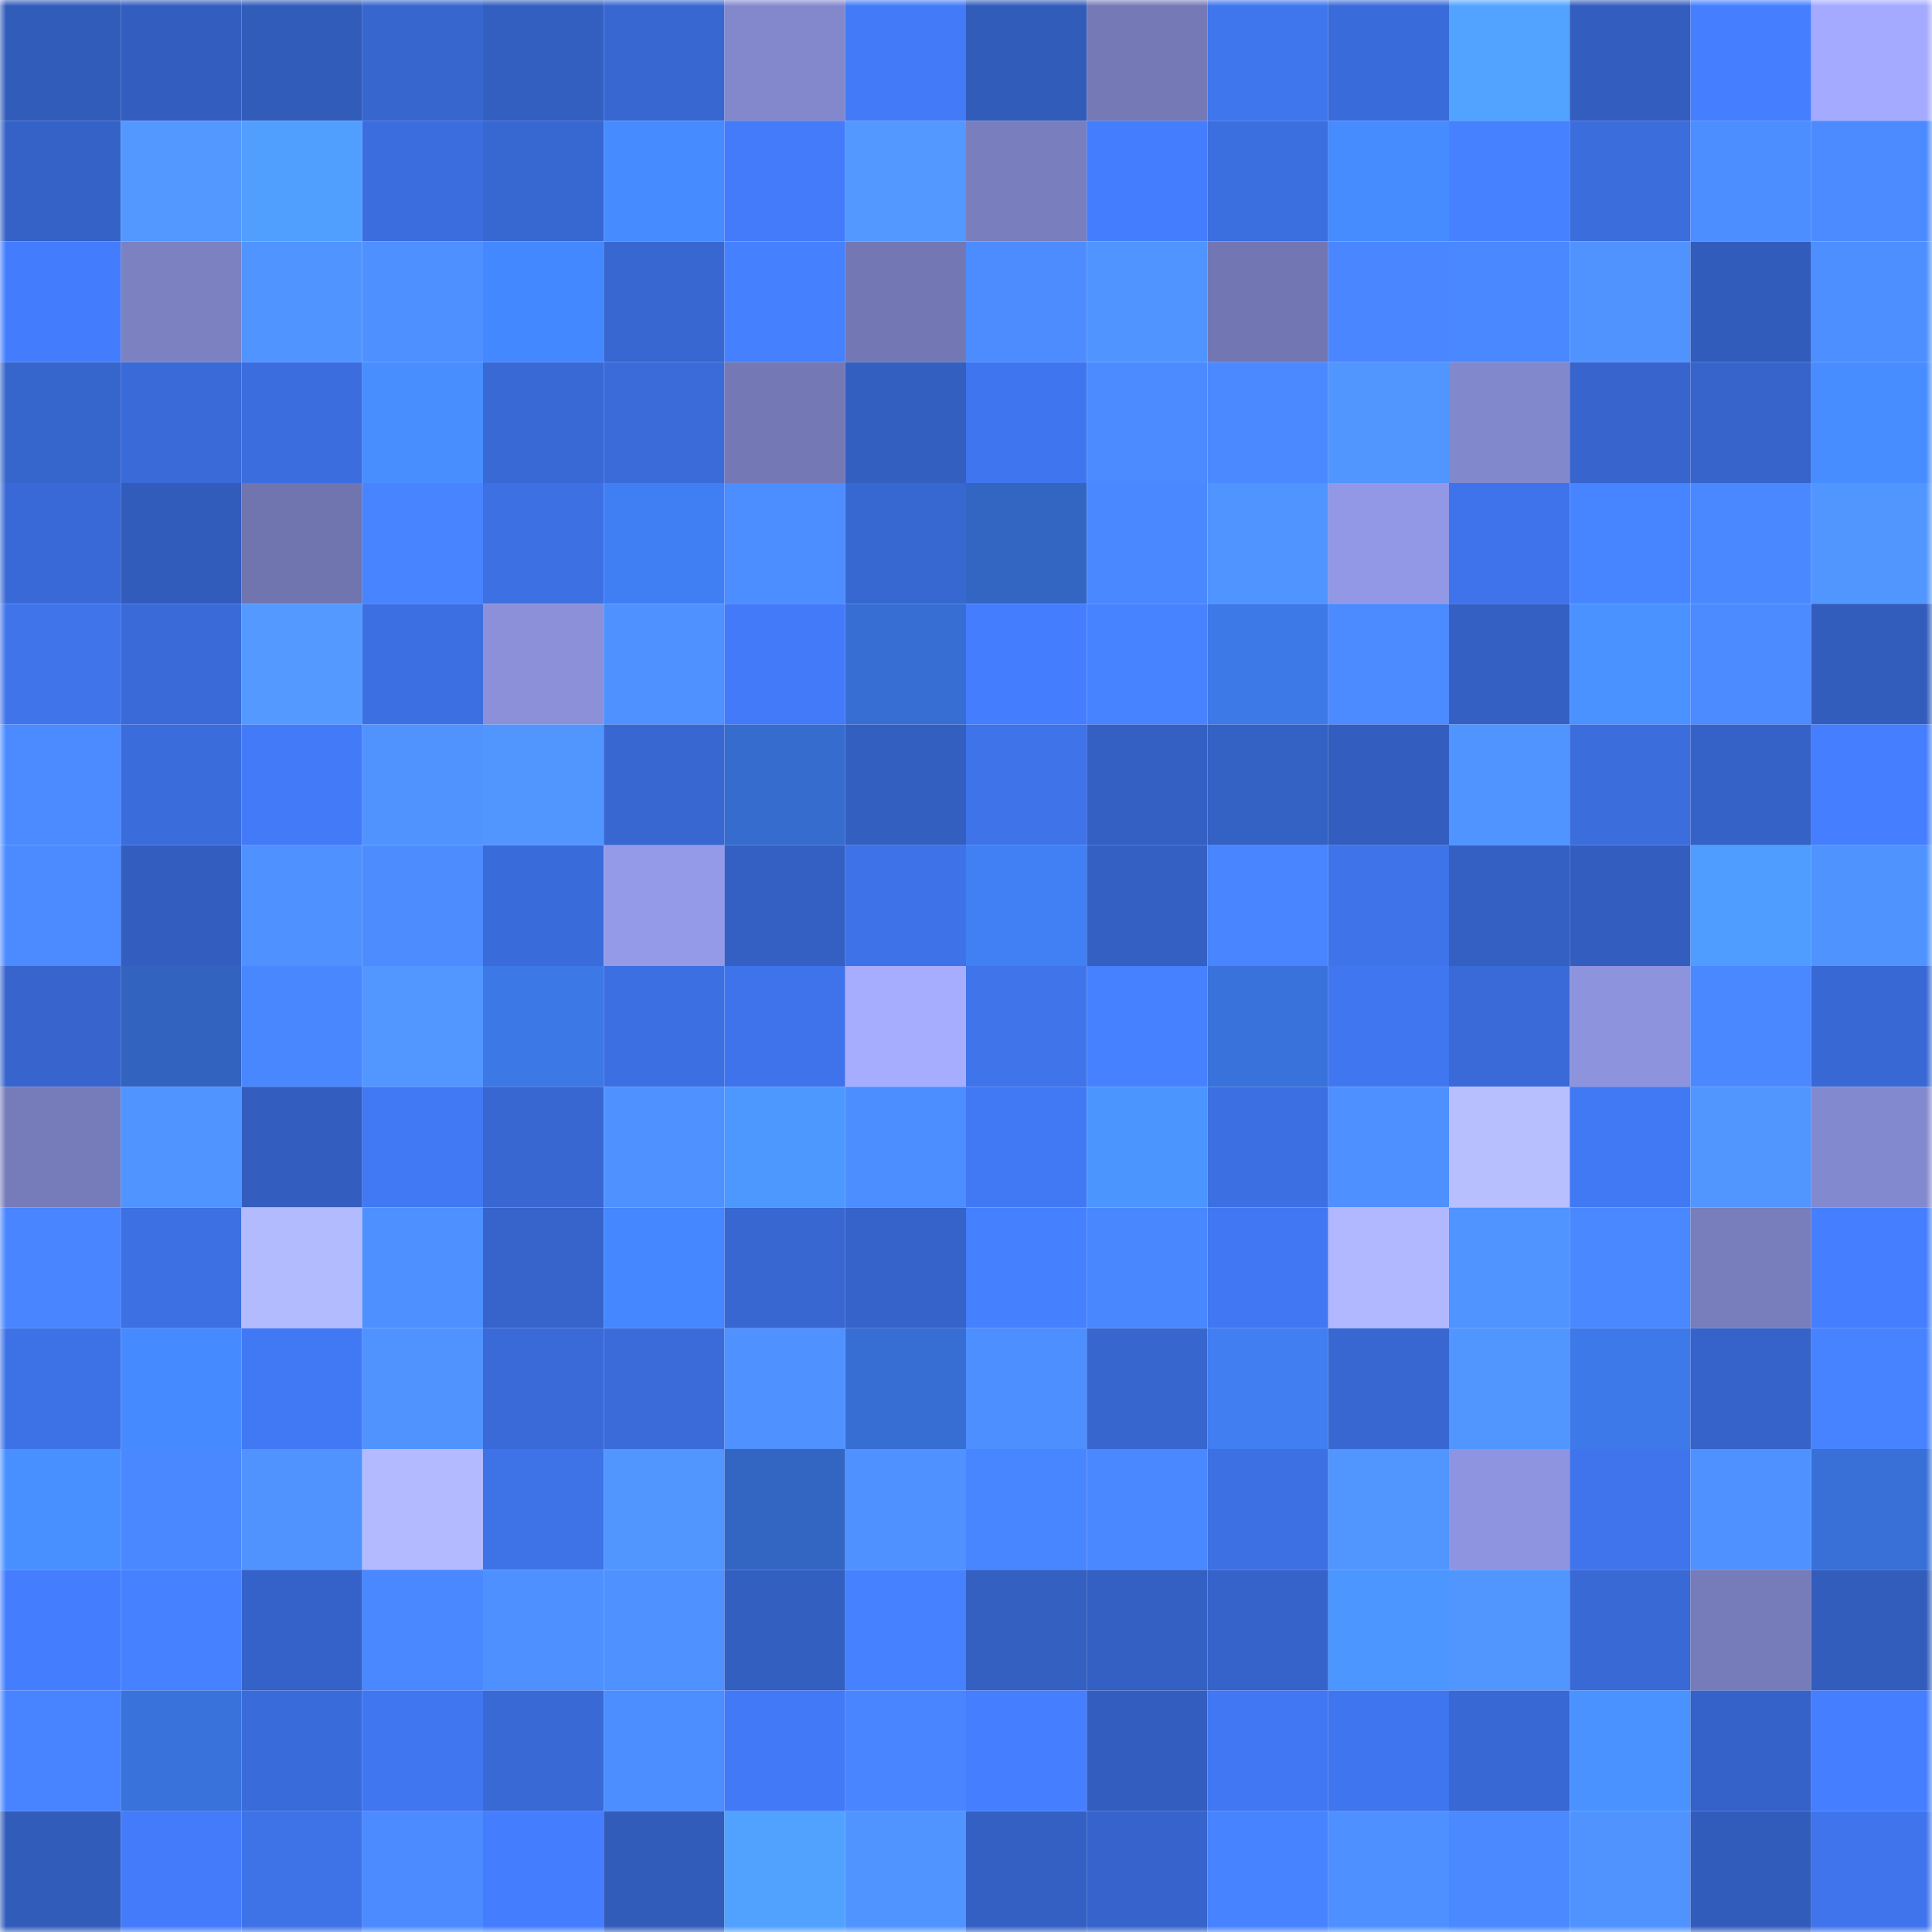 <svg viewBox="0 0 160 160" fill="none" role="img" xmlns="http://www.w3.org/2000/svg" width="240" height="240" name="basenames%2Ctwtcz.base.eth"><mask id="211332951" mask-type="alpha" maskUnits="userSpaceOnUse" x="0" y="0" width="160" height="160"><rect width="160" height="160" fill="#FFFFFF"></rect></mask><g mask="url(#211332951)"><rect x="0" y="0" width="10" height="10" fill="#325cba"></rect><rect x="10" y="0" width="10" height="10" fill="#335ec0"></rect><rect x="20" y="0" width="10" height="10" fill="#325cba"></rect><rect x="30" y="0" width="10" height="10" fill="#3766ce"></rect><rect x="40" y="0" width="10" height="10" fill="#335fc1"></rect><rect x="50" y="0" width="10" height="10" fill="#3867d1"></rect><rect x="60" y="0" width="10" height="10" fill="#8388cd"></rect><rect x="70" y="0" width="10" height="10" fill="#427af7"></rect><rect x="80" y="0" width="10" height="10" fill="#325cba"></rect><rect x="90" y="0" width="10" height="10" fill="#757ab7"></rect><rect x="100" y="0" width="10" height="10" fill="#3f75ed"></rect><rect x="110" y="0" width="10" height="10" fill="#3a6bda"></rect><rect x="120" y="0" width="10" height="10" fill="#52a3ff"></rect><rect x="130" y="0" width="10" height="10" fill="#335dbe"></rect><rect x="140" y="0" width="10" height="10" fill="#457fff"></rect><rect x="150" y="0" width="10" height="10" fill="#a4aaff"></rect><rect x="0" y="10" width="10" height="10" fill="#3562c7"></rect><rect x="10" y="10" width="10" height="10" fill="#5298ff"></rect><rect x="20" y="10" width="10" height="10" fill="#509fff"></rect><rect x="30" y="10" width="10" height="10" fill="#3b6dde"></rect><rect x="40" y="10" width="10" height="10" fill="#3767d0"></rect><rect x="50" y="10" width="10" height="10" fill="#468bff"></rect><rect x="60" y="10" width="10" height="10" fill="#437bfa"></rect><rect x="70" y="10" width="10" height="10" fill="#5298ff"></rect><rect x="80" y="10" width="10" height="10" fill="#797ebe"></rect><rect x="90" y="10" width="10" height="10" fill="#447dfe"></rect><rect x="100" y="10" width="10" height="10" fill="#3b6edf"></rect><rect x="110" y="10" width="10" height="10" fill="#468cff"></rect><rect x="120" y="10" width="10" height="10" fill="#4681ff"></rect><rect x="130" y="10" width="10" height="10" fill="#3b6ddd"></rect><rect x="140" y="10" width="10" height="10" fill="#4c8dff"></rect><rect x="150" y="10" width="10" height="10" fill="#4b8bff"></rect><rect x="0" y="20" width="10" height="10" fill="#437cfd"></rect><rect x="10" y="20" width="10" height="10" fill="#7c81c2"></rect><rect x="20" y="20" width="10" height="10" fill="#5095ff"></rect><rect x="30" y="20" width="10" height="10" fill="#4e90ff"></rect><rect x="40" y="20" width="10" height="10" fill="#4488ff"></rect><rect x="50" y="20" width="10" height="10" fill="#3867d1"></rect><rect x="60" y="20" width="10" height="10" fill="#4580ff"></rect><rect x="70" y="20" width="10" height="10" fill="#7378b4"></rect><rect x="80" y="20" width="10" height="10" fill="#4c8cff"></rect><rect x="90" y="20" width="10" height="10" fill="#5094ff"></rect><rect x="100" y="20" width="10" height="10" fill="#7277b3"></rect><rect x="110" y="20" width="10" height="10" fill="#4986ff"></rect><rect x="120" y="20" width="10" height="10" fill="#4a88ff"></rect><rect x="130" y="20" width="10" height="10" fill="#5093ff"></rect><rect x="140" y="20" width="10" height="10" fill="#325cbc"></rect><rect x="150" y="20" width="10" height="10" fill="#4d8fff"></rect><rect x="0" y="30" width="10" height="10" fill="#3665cc"></rect><rect x="10" y="30" width="10" height="10" fill="#396ad7"></rect><rect x="20" y="30" width="10" height="10" fill="#3b6dde"></rect><rect x="30" y="30" width="10" height="10" fill="#488eff"></rect><rect x="40" y="30" width="10" height="10" fill="#3969d5"></rect><rect x="50" y="30" width="10" height="10" fill="#3a6bd9"></rect><rect x="60" y="30" width="10" height="10" fill="#7478b5"></rect><rect x="70" y="30" width="10" height="10" fill="#335fc1"></rect><rect x="80" y="30" width="10" height="10" fill="#3f75ef"></rect><rect x="90" y="30" width="10" height="10" fill="#4b8aff"></rect><rect x="100" y="30" width="10" height="10" fill="#4a89ff"></rect><rect x="110" y="30" width="10" height="10" fill="#5195ff"></rect><rect x="120" y="30" width="10" height="10" fill="#8288cc"></rect><rect x="130" y="30" width="10" height="10" fill="#3765cd"></rect><rect x="140" y="30" width="10" height="10" fill="#3664cb"></rect><rect x="150" y="30" width="10" height="10" fill="#478dff"></rect><rect x="0" y="40" width="10" height="10" fill="#3969d6"></rect><rect x="10" y="40" width="10" height="10" fill="#325cbc"></rect><rect x="20" y="40" width="10" height="10" fill="#7074af"></rect><rect x="30" y="40" width="10" height="10" fill="#4884ff"></rect><rect x="40" y="40" width="10" height="10" fill="#3d70e3"></rect><rect x="50" y="40" width="10" height="10" fill="#407ff3"></rect><rect x="60" y="40" width="10" height="10" fill="#4c8dff"></rect><rect x="70" y="40" width="10" height="10" fill="#3767d0"></rect><rect x="80" y="40" width="10" height="10" fill="#3365c2"></rect><rect x="90" y="40" width="10" height="10" fill="#4a88ff"></rect><rect x="100" y="40" width="10" height="10" fill="#5095ff"></rect><rect x="110" y="40" width="10" height="10" fill="#9298e5"></rect><rect x="120" y="40" width="10" height="10" fill="#3e73eb"></rect><rect x="130" y="40" width="10" height="10" fill="#4784ff"></rect><rect x="140" y="40" width="10" height="10" fill="#4a88ff"></rect><rect x="150" y="40" width="10" height="10" fill="#5196ff"></rect><rect x="0" y="50" width="10" height="10" fill="#3f74eb"></rect><rect x="10" y="50" width="10" height="10" fill="#396ad7"></rect><rect x="20" y="50" width="10" height="10" fill="#5399ff"></rect><rect x="30" y="50" width="10" height="10" fill="#3c6fe2"></rect><rect x="40" y="50" width="10" height="10" fill="#8b90d9"></rect><rect x="50" y="50" width="10" height="10" fill="#4e91ff"></rect><rect x="60" y="50" width="10" height="10" fill="#427af9"></rect><rect x="70" y="50" width="10" height="10" fill="#376ed3"></rect><rect x="80" y="50" width="10" height="10" fill="#447eff"></rect><rect x="90" y="50" width="10" height="10" fill="#4783ff"></rect><rect x="100" y="50" width="10" height="10" fill="#3d79e7"></rect><rect x="110" y="50" width="10" height="10" fill="#4b8aff"></rect><rect x="120" y="50" width="10" height="10" fill="#3460c3"></rect><rect x="130" y="50" width="10" height="10" fill="#4992ff"></rect><rect x="140" y="50" width="10" height="10" fill="#4b8aff"></rect><rect x="150" y="50" width="10" height="10" fill="#325dbd"></rect><rect x="0" y="60" width="10" height="10" fill="#4b8bff"></rect><rect x="10" y="60" width="10" height="10" fill="#3a6cdb"></rect><rect x="20" y="60" width="10" height="10" fill="#427af8"></rect><rect x="30" y="60" width="10" height="10" fill="#5093ff"></rect><rect x="40" y="60" width="10" height="10" fill="#5195ff"></rect><rect x="50" y="60" width="10" height="10" fill="#3867d1"></rect><rect x="60" y="60" width="10" height="10" fill="#376ccf"></rect><rect x="70" y="60" width="10" height="10" fill="#335fc1"></rect><rect x="80" y="60" width="10" height="10" fill="#3e73ea"></rect><rect x="90" y="60" width="10" height="10" fill="#3460c4"></rect><rect x="100" y="60" width="10" height="10" fill="#3461c4"></rect><rect x="110" y="60" width="10" height="10" fill="#335ebf"></rect><rect x="120" y="60" width="10" height="10" fill="#5094ff"></rect><rect x="130" y="60" width="10" height="10" fill="#3b6ddd"></rect><rect x="140" y="60" width="10" height="10" fill="#3562c7"></rect><rect x="150" y="60" width="10" height="10" fill="#457fff"></rect><rect x="0" y="70" width="10" height="10" fill="#4b8aff"></rect><rect x="10" y="70" width="10" height="10" fill="#335ec0"></rect><rect x="20" y="70" width="10" height="10" fill="#4e91ff"></rect><rect x="30" y="70" width="10" height="10" fill="#4c8cff"></rect><rect x="40" y="70" width="10" height="10" fill="#3a6bda"></rect><rect x="50" y="70" width="10" height="10" fill="#949ae8"></rect><rect x="60" y="70" width="10" height="10" fill="#3460c3"></rect><rect x="70" y="70" width="10" height="10" fill="#3e72e8"></rect><rect x="80" y="70" width="10" height="10" fill="#4080f4"></rect><rect x="90" y="70" width="10" height="10" fill="#3460c4"></rect><rect x="100" y="70" width="10" height="10" fill="#4885ff"></rect><rect x="110" y="70" width="10" height="10" fill="#3e73ea"></rect><rect x="120" y="70" width="10" height="10" fill="#3460c4"></rect><rect x="130" y="70" width="10" height="10" fill="#335dbe"></rect><rect x="140" y="70" width="10" height="10" fill="#4f9dff"></rect><rect x="150" y="70" width="10" height="10" fill="#4f93ff"></rect><rect x="0" y="80" width="10" height="10" fill="#3765cd"></rect><rect x="10" y="80" width="10" height="10" fill="#3263be"></rect><rect x="20" y="80" width="10" height="10" fill="#4987ff"></rect><rect x="30" y="80" width="10" height="10" fill="#5297ff"></rect><rect x="40" y="80" width="10" height="10" fill="#3d78e7"></rect><rect x="50" y="80" width="10" height="10" fill="#3c6fe1"></rect><rect x="60" y="80" width="10" height="10" fill="#3e73eb"></rect><rect x="70" y="80" width="10" height="10" fill="#a6adff"></rect><rect x="80" y="80" width="10" height="10" fill="#3f74eb"></rect><rect x="90" y="80" width="10" height="10" fill="#4681ff"></rect><rect x="100" y="80" width="10" height="10" fill="#3a72db"></rect><rect x="110" y="80" width="10" height="10" fill="#4077f1"></rect><rect x="120" y="80" width="10" height="10" fill="#396ad7"></rect><rect x="130" y="80" width="10" height="10" fill="#8d93dd"></rect><rect x="140" y="80" width="10" height="10" fill="#4a88ff"></rect><rect x="150" y="80" width="10" height="10" fill="#3868d4"></rect><rect x="0" y="90" width="10" height="10" fill="#767bb9"></rect><rect x="10" y="90" width="10" height="10" fill="#5094ff"></rect><rect x="20" y="90" width="10" height="10" fill="#335ebf"></rect><rect x="30" y="90" width="10" height="10" fill="#4179f5"></rect><rect x="40" y="90" width="10" height="10" fill="#3867d2"></rect><rect x="50" y="90" width="10" height="10" fill="#4e91ff"></rect><rect x="60" y="90" width="10" height="10" fill="#4d98ff"></rect><rect x="70" y="90" width="10" height="10" fill="#4c8dff"></rect><rect x="80" y="90" width="10" height="10" fill="#4178f3"></rect><rect x="90" y="90" width="10" height="10" fill="#4b95ff"></rect><rect x="100" y="90" width="10" height="10" fill="#3c6fe1"></rect><rect x="110" y="90" width="10" height="10" fill="#4e90ff"></rect><rect x="120" y="90" width="10" height="10" fill="#b8bfff"></rect><rect x="130" y="90" width="10" height="10" fill="#4178f4"></rect><rect x="140" y="90" width="10" height="10" fill="#5195ff"></rect><rect x="150" y="90" width="10" height="10" fill="#8389ce"></rect><rect x="0" y="100" width="10" height="10" fill="#4885ff"></rect><rect x="10" y="100" width="10" height="10" fill="#3c70e3"></rect><rect x="20" y="100" width="10" height="10" fill="#b3bbff"></rect><rect x="30" y="100" width="10" height="10" fill="#4e90ff"></rect><rect x="40" y="100" width="10" height="10" fill="#3664cb"></rect><rect x="50" y="100" width="10" height="10" fill="#4487ff"></rect><rect x="60" y="100" width="10" height="10" fill="#3867d2"></rect><rect x="70" y="100" width="10" height="10" fill="#3563c9"></rect><rect x="80" y="100" width="10" height="10" fill="#4580ff"></rect><rect x="90" y="100" width="10" height="10" fill="#4987ff"></rect><rect x="100" y="100" width="10" height="10" fill="#4177f2"></rect><rect x="110" y="100" width="10" height="10" fill="#b1b8ff"></rect><rect x="120" y="100" width="10" height="10" fill="#5094ff"></rect><rect x="130" y="100" width="10" height="10" fill="#4988ff"></rect><rect x="140" y="100" width="10" height="10" fill="#787dbc"></rect><rect x="150" y="100" width="10" height="10" fill="#457fff"></rect><rect x="0" y="110" width="10" height="10" fill="#3d72e7"></rect><rect x="10" y="110" width="10" height="10" fill="#468aff"></rect><rect x="20" y="110" width="10" height="10" fill="#4179f5"></rect><rect x="30" y="110" width="10" height="10" fill="#5093ff"></rect><rect x="40" y="110" width="10" height="10" fill="#3a6ad8"></rect><rect x="50" y="110" width="10" height="10" fill="#3a6bd9"></rect><rect x="60" y="110" width="10" height="10" fill="#4e91ff"></rect><rect x="70" y="110" width="10" height="10" fill="#376ed3"></rect><rect x="80" y="110" width="10" height="10" fill="#4e8fff"></rect><rect x="90" y="110" width="10" height="10" fill="#3766cf"></rect><rect x="100" y="110" width="10" height="10" fill="#407ef2"></rect><rect x="110" y="110" width="10" height="10" fill="#3867d2"></rect><rect x="120" y="110" width="10" height="10" fill="#5195ff"></rect><rect x="130" y="110" width="10" height="10" fill="#3d79e8"></rect><rect x="140" y="110" width="10" height="10" fill="#3563c9"></rect><rect x="150" y="110" width="10" height="10" fill="#4783ff"></rect><rect x="0" y="120" width="10" height="10" fill="#488fff"></rect><rect x="10" y="120" width="10" height="10" fill="#4a88ff"></rect><rect x="20" y="120" width="10" height="10" fill="#5093ff"></rect><rect x="30" y="120" width="10" height="10" fill="#b3baff"></rect><rect x="40" y="120" width="10" height="10" fill="#3e72e7"></rect><rect x="50" y="120" width="10" height="10" fill="#5195ff"></rect><rect x="60" y="120" width="10" height="10" fill="#3366c3"></rect><rect x="70" y="120" width="10" height="10" fill="#4e91ff"></rect><rect x="80" y="120" width="10" height="10" fill="#4886ff"></rect><rect x="90" y="120" width="10" height="10" fill="#4a88ff"></rect><rect x="100" y="120" width="10" height="10" fill="#3c70e3"></rect><rect x="110" y="120" width="10" height="10" fill="#5195ff"></rect><rect x="120" y="120" width="10" height="10" fill="#8f94e0"></rect><rect x="130" y="120" width="10" height="10" fill="#3f74ed"></rect><rect x="140" y="120" width="10" height="10" fill="#4f92ff"></rect><rect x="150" y="120" width="10" height="10" fill="#3870d7"></rect><rect x="0" y="130" width="10" height="10" fill="#447eff"></rect><rect x="10" y="130" width="10" height="10" fill="#4681ff"></rect><rect x="20" y="130" width="10" height="10" fill="#3562c8"></rect><rect x="30" y="130" width="10" height="10" fill="#4a88ff"></rect><rect x="40" y="130" width="10" height="10" fill="#4e90ff"></rect><rect x="50" y="130" width="10" height="10" fill="#4e91ff"></rect><rect x="60" y="130" width="10" height="10" fill="#335fc1"></rect><rect x="70" y="130" width="10" height="10" fill="#4681ff"></rect><rect x="80" y="130" width="10" height="10" fill="#3460c2"></rect><rect x="90" y="130" width="10" height="10" fill="#3460c4"></rect><rect x="100" y="130" width="10" height="10" fill="#3663ca"></rect><rect x="110" y="130" width="10" height="10" fill="#4c96ff"></rect><rect x="120" y="130" width="10" height="10" fill="#5196ff"></rect><rect x="130" y="130" width="10" height="10" fill="#3969d5"></rect><rect x="140" y="130" width="10" height="10" fill="#767bb9"></rect><rect x="150" y="130" width="10" height="10" fill="#325dbd"></rect><rect x="0" y="140" width="10" height="10" fill="#4884ff"></rect><rect x="10" y="140" width="10" height="10" fill="#3972da"></rect><rect x="20" y="140" width="10" height="10" fill="#3a6bda"></rect><rect x="30" y="140" width="10" height="10" fill="#4077f1"></rect><rect x="40" y="140" width="10" height="10" fill="#3969d5"></rect><rect x="50" y="140" width="10" height="10" fill="#4c8dff"></rect><rect x="60" y="140" width="10" height="10" fill="#4279f6"></rect><rect x="70" y="140" width="10" height="10" fill="#4885ff"></rect><rect x="80" y="140" width="10" height="10" fill="#457fff"></rect><rect x="90" y="140" width="10" height="10" fill="#335ec0"></rect><rect x="100" y="140" width="10" height="10" fill="#4177f2"></rect><rect x="110" y="140" width="10" height="10" fill="#3f75ee"></rect><rect x="120" y="140" width="10" height="10" fill="#3868d4"></rect><rect x="130" y="140" width="10" height="10" fill="#4992ff"></rect><rect x="140" y="140" width="10" height="10" fill="#3562c8"></rect><rect x="150" y="140" width="10" height="10" fill="#457fff"></rect><rect x="0" y="150" width="10" height="10" fill="#325cba"></rect><rect x="10" y="150" width="10" height="10" fill="#437bfa"></rect><rect x="20" y="150" width="10" height="10" fill="#3e72e7"></rect><rect x="30" y="150" width="10" height="10" fill="#4b8aff"></rect><rect x="40" y="150" width="10" height="10" fill="#447dfe"></rect><rect x="50" y="150" width="10" height="10" fill="#325cba"></rect><rect x="60" y="150" width="10" height="10" fill="#51a1ff"></rect><rect x="70" y="150" width="10" height="10" fill="#5094ff"></rect><rect x="80" y="150" width="10" height="10" fill="#3460c3"></rect><rect x="90" y="150" width="10" height="10" fill="#3664cc"></rect><rect x="100" y="150" width="10" height="10" fill="#4783ff"></rect><rect x="110" y="150" width="10" height="10" fill="#4e90ff"></rect><rect x="120" y="150" width="10" height="10" fill="#4a89ff"></rect><rect x="130" y="150" width="10" height="10" fill="#5093ff"></rect><rect x="140" y="150" width="10" height="10" fill="#325cbb"></rect><rect x="150" y="150" width="10" height="10" fill="#3f74ec"></rect></g></svg>
